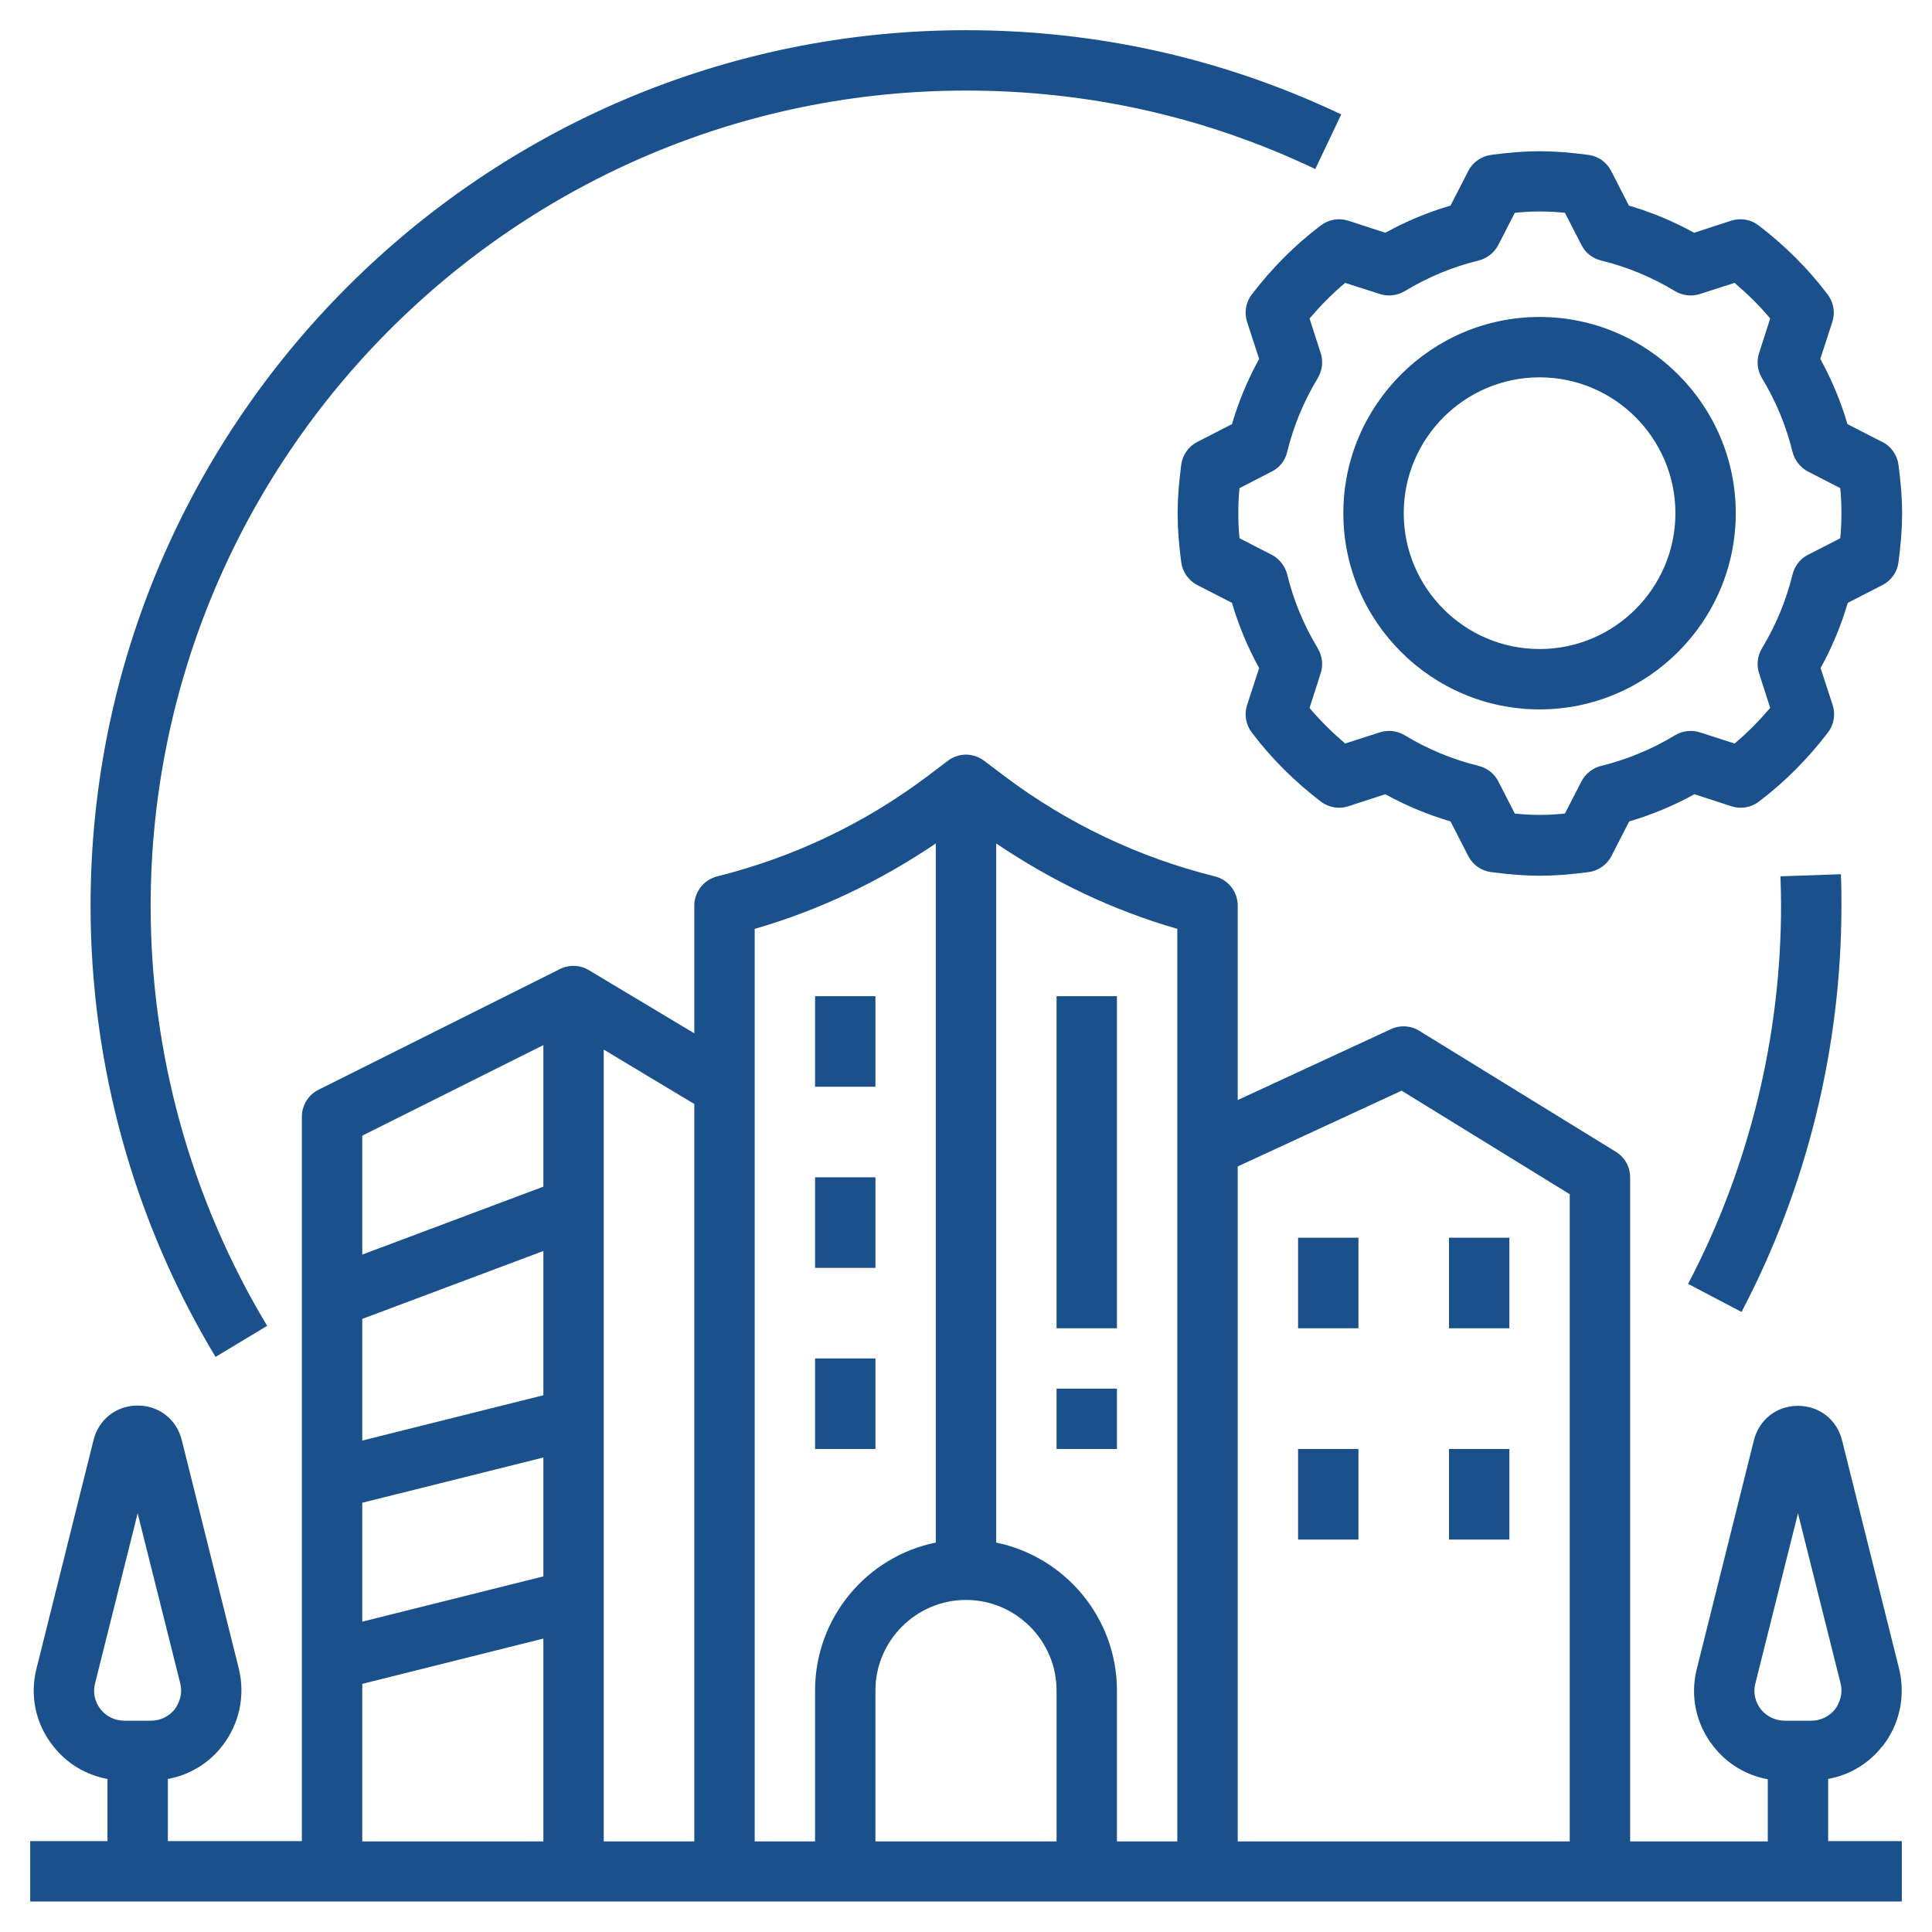 <svg width="65" height="65" viewBox="0 0 65 65" fill="none" xmlns="http://www.w3.org/2000/svg">
<path d="M63.334 58.754C63.913 58.013 64.116 57.058 63.893 56.144L61.973 48.456C61.801 47.765 61.212 47.298 60.491 47.298C59.77 47.298 59.181 47.765 59.008 48.456L57.088 56.144C56.855 57.058 57.058 58.013 57.647 58.754C58.104 59.343 58.754 59.729 59.475 59.861V61.953H54.844V39.609C54.844 39.254 54.661 38.929 54.356 38.746L47.755 34.684C47.47 34.501 47.105 34.481 46.8 34.623L41.641 37.01V30.469C41.641 30.002 41.326 29.595 40.869 29.484C38.309 28.844 35.933 27.716 33.82 26.132L33.109 25.594C32.744 25.32 32.256 25.32 31.891 25.594L31.18 26.132C29.067 27.716 26.691 28.844 24.131 29.484C23.684 29.595 23.359 30.002 23.359 30.469V34.765L19.815 32.642C19.52 32.459 19.145 32.449 18.84 32.602L10.715 36.664C10.37 36.837 10.156 37.192 10.156 37.568V61.943H5.647V59.851C6.368 59.719 7.018 59.333 7.475 58.744C8.054 58.002 8.257 57.048 8.034 56.134L6.114 48.445C5.941 47.755 5.352 47.288 4.631 47.288C3.91 47.288 3.321 47.755 3.148 48.445L1.229 56.134C0.995 57.048 1.198 58.002 1.788 58.744C2.245 59.333 2.895 59.719 3.616 59.851V61.943H1.016V63.974H63.984V61.943H61.506V59.851C62.227 59.719 62.877 59.333 63.334 58.744V58.754ZM4.184 57.891C3.87 57.891 3.575 57.748 3.382 57.505C3.189 57.261 3.118 56.936 3.199 56.631L4.631 50.913L6.063 56.631C6.145 56.936 6.063 57.251 5.88 57.505C5.688 57.748 5.393 57.891 5.078 57.891H4.184ZM18.281 61.953H12.188V56.652L18.281 55.128V61.953ZM18.281 53.036L12.188 54.559V50.558L18.281 49.035V53.036ZM18.281 46.942L12.188 48.466V44.373L18.281 42.088V46.942ZM18.281 39.924L12.188 42.209V38.208L18.281 35.161V39.924ZM23.359 61.953H20.312V35.313L23.359 37.142V61.953ZM27.422 56.875V61.953H25.391V31.251C27.574 30.621 29.605 29.646 31.484 28.377V51.898C29.169 52.366 27.422 54.417 27.422 56.875ZM35.547 61.953H29.453V56.875C29.453 55.199 30.824 53.828 32.5 53.828C34.176 53.828 35.547 55.199 35.547 56.875V61.953ZM39.609 61.953H37.578V56.875C37.578 54.427 35.831 52.376 33.516 51.898V28.377C35.395 29.646 37.426 30.621 39.609 31.251V61.953ZM52.812 61.953H41.641V39.244L47.156 36.695L52.812 40.178V61.953ZM60.938 57.891H60.044C59.729 57.891 59.434 57.748 59.241 57.505C59.048 57.261 58.977 56.936 59.059 56.631L60.491 50.913L61.923 56.631C62.004 56.936 61.923 57.251 61.74 57.505C61.547 57.748 61.252 57.891 60.938 57.891Z" fill="#1A508C"/>
<path d="M32.5 3.047C36.613 3.047 40.564 3.93 44.251 5.688L45.124 3.849C41.163 1.97 36.918 1.016 32.5 1.016C16.26 1.016 3.047 14.229 3.047 30.469C3.047 35.831 4.499 41.082 7.252 45.652L8.988 44.606C6.429 40.351 5.068 35.466 5.068 30.479C5.078 15.346 17.377 3.047 32.5 3.047Z" fill="#1A508C"/>
<path d="M58.591 44.139C60.795 39.955 61.953 35.222 61.953 30.469C61.953 30.113 61.953 29.768 61.933 29.412L59.901 29.483C59.912 29.808 59.922 30.133 59.922 30.458C59.922 34.887 58.845 39.294 56.794 43.194L58.591 44.139Z" fill="#1A508C"/>
<path d="M63.324 14.869L62.156 14.27C61.933 13.508 61.628 12.777 61.242 12.076L61.648 10.827C61.75 10.512 61.689 10.166 61.486 9.902C60.826 9.029 60.044 8.257 59.17 7.587C58.906 7.384 58.561 7.323 58.246 7.424L56.997 7.831C56.296 7.445 55.565 7.14 54.803 6.917L54.204 5.749C54.052 5.454 53.767 5.251 53.432 5.21C52.203 5.048 51.401 5.048 50.172 5.21C49.847 5.251 49.552 5.454 49.4 5.749L48.801 6.917C48.039 7.14 47.308 7.445 46.607 7.831L45.358 7.424C45.043 7.323 44.698 7.384 44.434 7.587C43.56 8.247 42.788 9.029 42.118 9.902C41.915 10.166 41.854 10.512 41.956 10.827L42.362 12.076C41.976 12.777 41.671 13.508 41.448 14.27L40.28 14.869C39.985 15.021 39.782 15.306 39.741 15.641C39.66 16.26 39.62 16.778 39.62 17.276C39.62 17.773 39.66 18.291 39.741 18.911C39.782 19.236 39.985 19.531 40.28 19.683L41.448 20.282C41.671 21.044 41.976 21.775 42.362 22.476L41.956 23.725C41.854 24.04 41.915 24.385 42.118 24.649C42.778 25.523 43.56 26.295 44.434 26.965C44.698 27.168 45.043 27.229 45.358 27.127L46.607 26.721C47.308 27.107 48.039 27.412 48.801 27.635L49.4 28.803C49.552 29.098 49.837 29.301 50.172 29.341C50.791 29.423 51.309 29.463 51.807 29.463C52.305 29.463 52.823 29.423 53.442 29.341C53.767 29.301 54.062 29.098 54.214 28.803L54.813 27.635C55.575 27.412 56.306 27.107 57.007 26.721L58.256 27.127C58.571 27.229 58.916 27.168 59.181 26.965C60.054 26.305 60.826 25.523 61.496 24.649C61.699 24.385 61.76 24.04 61.659 23.725L61.252 22.476C61.638 21.775 61.943 21.044 62.166 20.282L63.334 19.683C63.629 19.531 63.832 19.246 63.873 18.911C63.954 18.291 63.995 17.773 63.995 17.276C63.995 16.778 63.954 16.26 63.873 15.641C63.832 15.316 63.629 15.021 63.334 14.869H63.324ZM61.913 18.109L60.826 18.667C60.562 18.799 60.379 19.043 60.308 19.327C60.095 20.201 59.749 21.034 59.282 21.806C59.13 22.059 59.089 22.364 59.181 22.648L59.556 23.817C59.191 24.243 58.795 24.649 58.358 25.015L57.19 24.639C56.906 24.548 56.601 24.588 56.347 24.741C55.575 25.208 54.742 25.553 53.869 25.767C53.584 25.838 53.341 26.031 53.209 26.285L52.65 27.371C52.041 27.432 51.574 27.432 50.964 27.371L50.406 26.285C50.273 26.02 50.03 25.838 49.745 25.767C48.872 25.553 48.039 25.208 47.267 24.741C47.013 24.588 46.709 24.548 46.424 24.639L45.256 25.015C44.83 24.649 44.423 24.253 44.058 23.817L44.434 22.648C44.525 22.364 44.484 22.059 44.332 21.806C43.865 21.034 43.52 20.201 43.306 19.327C43.235 19.043 43.042 18.799 42.788 18.667L41.702 18.109C41.671 17.804 41.661 17.53 41.661 17.266C41.661 17.002 41.671 16.727 41.702 16.423L42.788 15.864C43.052 15.732 43.245 15.488 43.306 15.204C43.52 14.331 43.865 13.498 44.332 12.726C44.484 12.472 44.525 12.167 44.434 11.883L44.058 10.715C44.423 10.288 44.82 9.882 45.256 9.517L46.424 9.892C46.709 9.984 47.013 9.943 47.267 9.791C48.039 9.324 48.872 8.978 49.745 8.765C50.03 8.694 50.273 8.501 50.406 8.247L50.964 7.16C51.574 7.099 52.041 7.099 52.65 7.16L53.209 8.247C53.341 8.511 53.584 8.694 53.869 8.765C54.742 8.978 55.575 9.324 56.347 9.791C56.601 9.943 56.906 9.984 57.19 9.892L58.358 9.517C58.784 9.882 59.191 10.278 59.556 10.715L59.181 11.883C59.089 12.167 59.13 12.472 59.282 12.726C59.749 13.498 60.095 14.331 60.308 15.204C60.379 15.488 60.572 15.732 60.826 15.864L61.913 16.423C61.943 16.727 61.953 17.002 61.953 17.266C61.953 17.53 61.943 17.804 61.913 18.109Z" fill="#1A508C"/>
<path d="M51.797 10.664C48.161 10.664 45.195 13.63 45.195 17.266C45.195 20.902 48.161 23.867 51.797 23.867C55.433 23.867 58.398 20.902 58.398 17.266C58.398 13.63 55.433 10.664 51.797 10.664ZM51.797 21.836C49.278 21.836 47.227 19.784 47.227 17.266C47.227 14.747 49.278 12.695 51.797 12.695C54.316 12.695 56.367 14.747 56.367 17.266C56.367 19.784 54.316 21.836 51.797 21.836Z" fill="#1A508C"/>
<path d="M27.422 33.516H29.453V36.562H27.422V33.516Z" fill="#1A508C"/>
<path d="M27.422 39.609H29.453V42.656H27.422V39.609Z" fill="#1A508C"/>
<path d="M27.422 45.703H29.453V48.75H27.422V45.703Z" fill="#1A508C"/>
<path d="M35.547 33.516H37.578V44.688H35.547V33.516Z" fill="#1A508C"/>
<path d="M48.75 41.641H50.781V44.688H48.75V41.641Z" fill="#1A508C"/>
<path d="M43.672 41.641H45.703V44.688H43.672V41.641Z" fill="#1A508C"/>
<path d="M48.75 48.75H50.781V51.797H48.75V48.75Z" fill="#1A508C"/>
<path d="M43.672 48.75H45.703V51.797H43.672V48.75Z" fill="#1A508C"/>
<path d="M35.547 46.719H37.578V48.75H35.547V46.719Z" fill="#1A508C"/>
</svg>
